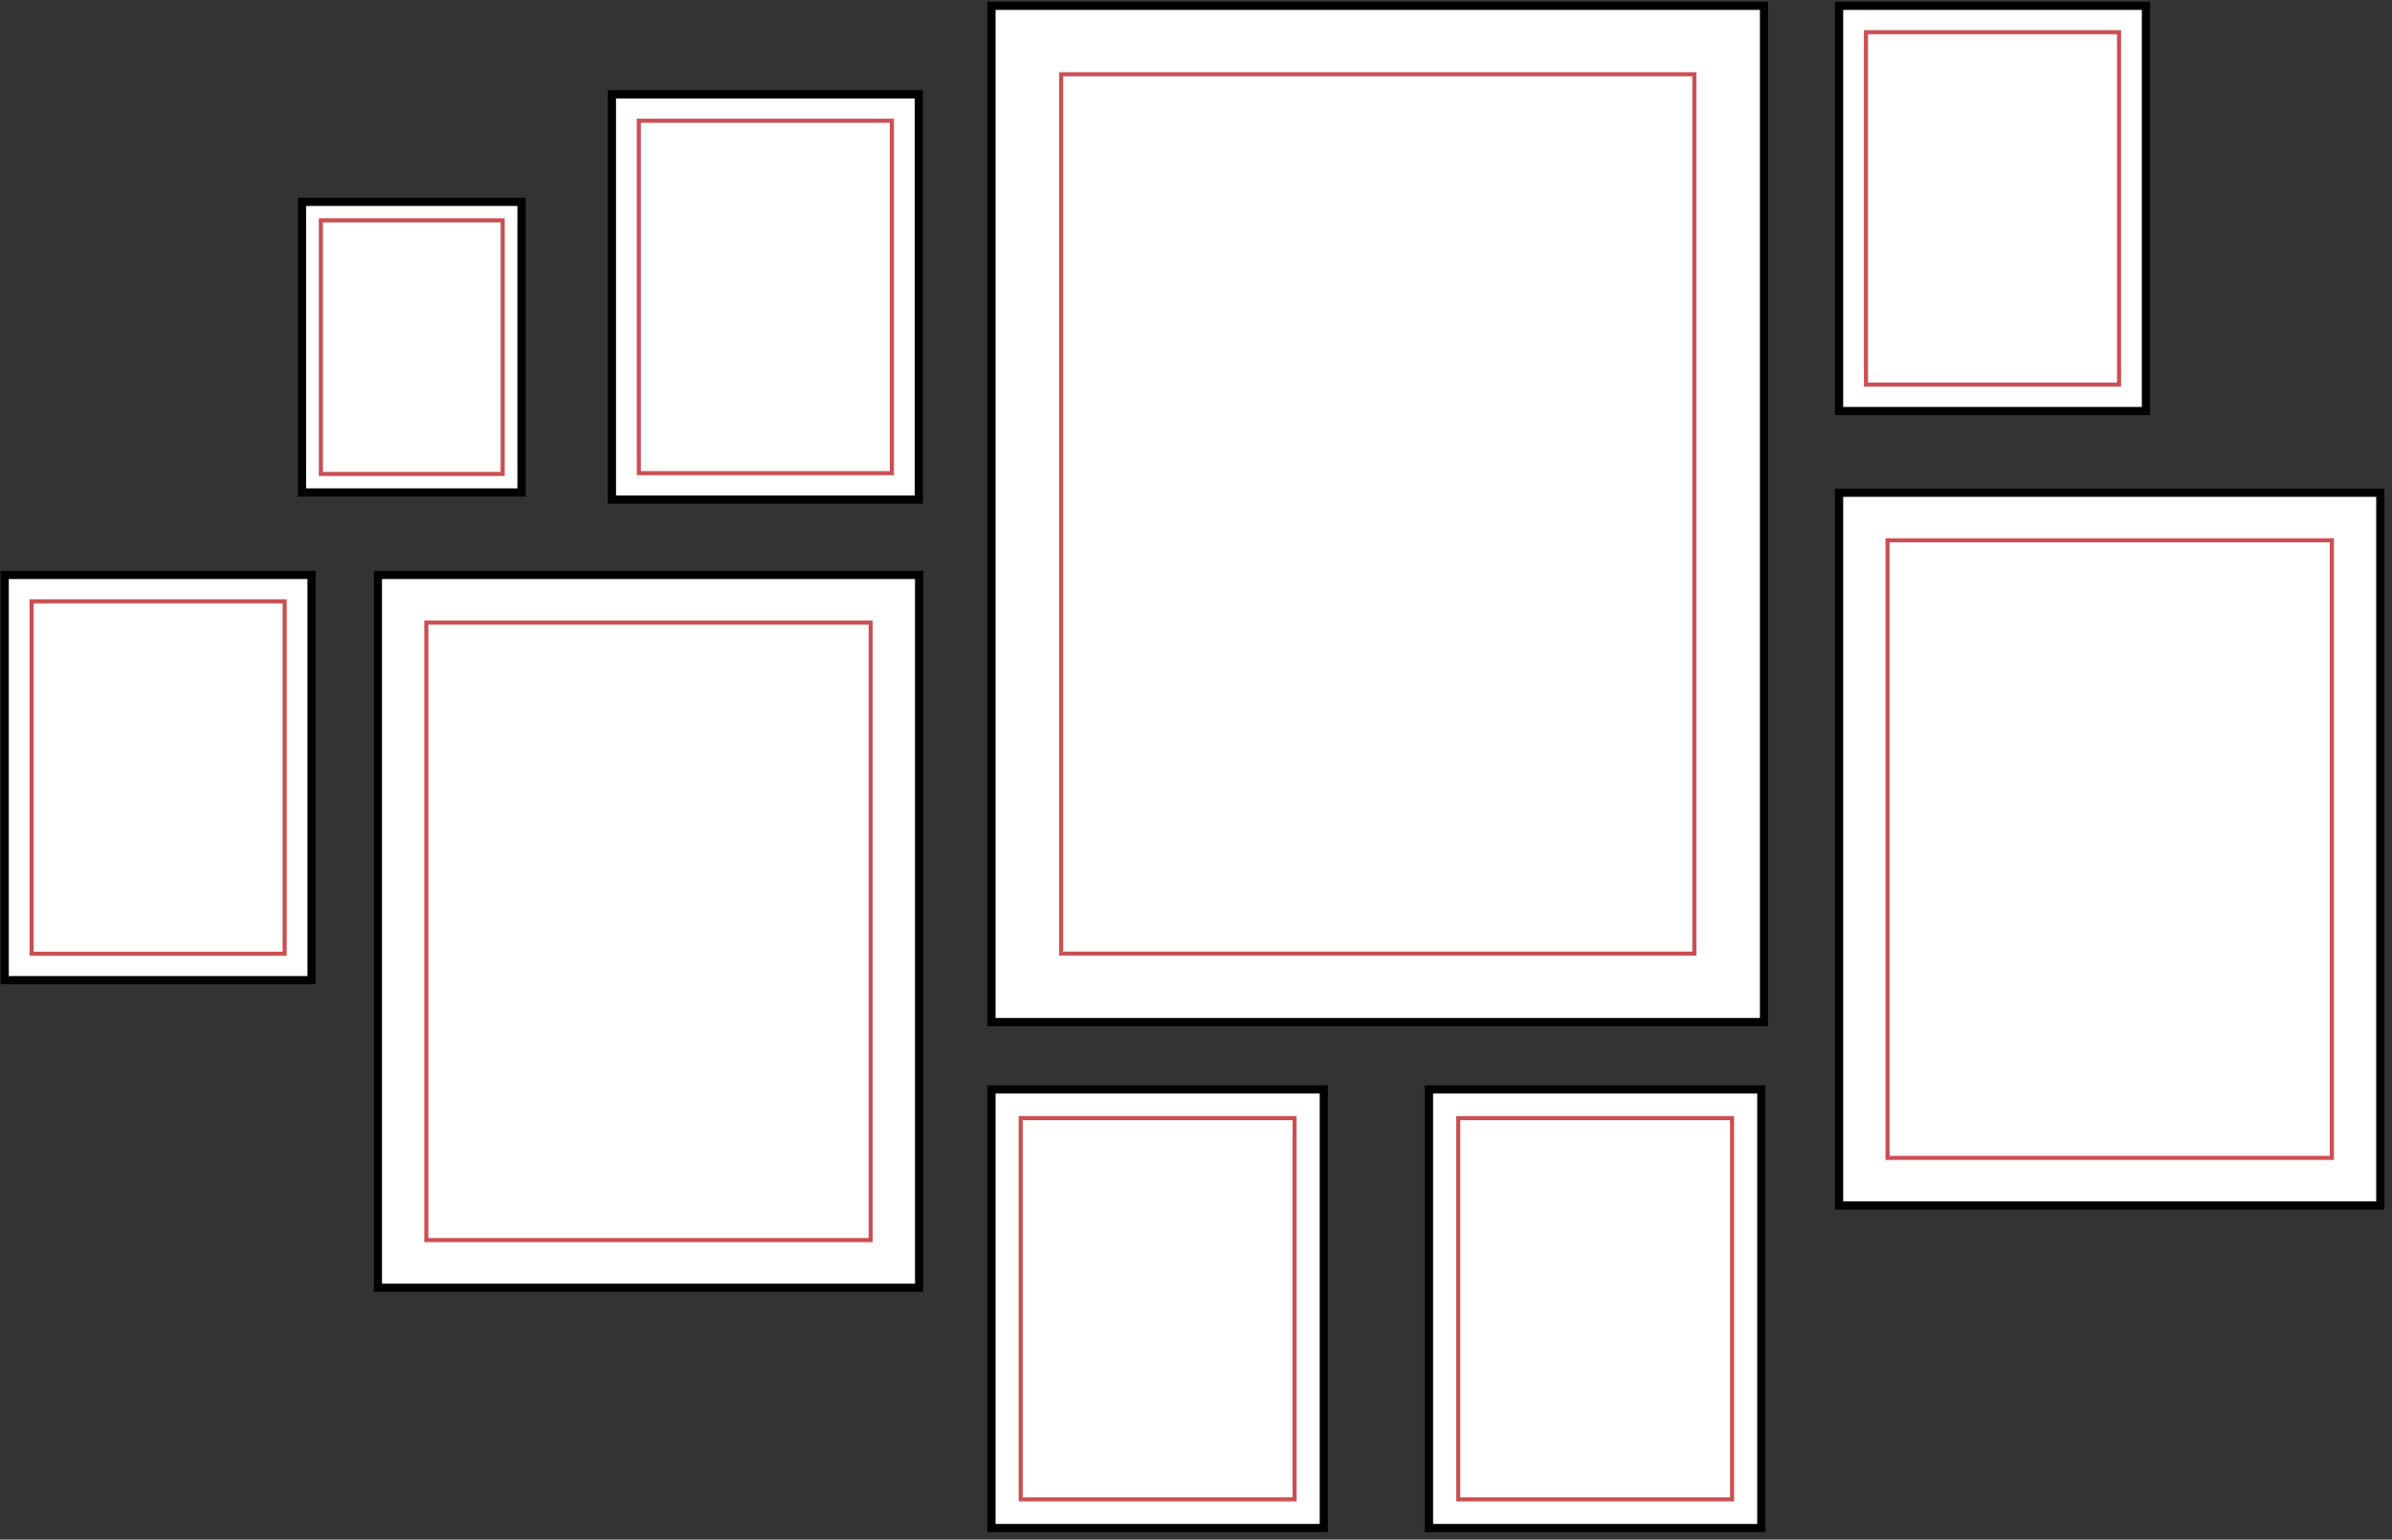<svg width="292" height="188" viewBox="0 0 292 188" fill="none" xmlns="http://www.w3.org/2000/svg">
<rect x="0" y="0" width="292" height="188" fill="#333333" stroke="none"/>
<rect x="121.032" y="0.71" width="94.308" height="124.093" fill="white" stroke="black"/>
<rect x="129.54" y="9.07" width="77.292" height="107.374" fill="white" stroke="#CB4F53" stroke-width="0.5"/>
<rect x="46.131" y="70.206" width="66.069" height="87.029" fill="white" stroke="black"/>
<rect x="52.044" y="76.015" width="54.243" height="75.411" fill="white" stroke="#CB4F53" stroke-width="0.5"/>
<rect x="224.503" y="60.168" width="66.069" height="87.029" fill="white" stroke="black"/>
<rect x="230.416" y="65.977" width="54.243" height="75.411" fill="white" stroke="#CB4F53" stroke-width="0.5"/>
<rect x="224.503" y="0.71" width="37.461" height="49.481" fill="white" stroke="black"/>
<rect x="227.787" y="3.933" width="30.893" height="43.032" fill="white" stroke="#CB4F53" stroke-width="0.5"/>
<rect x="74.7" y="11.521" width="37.461" height="49.481" fill="white" stroke="black"/>
<rect x="77.984" y="14.744" width="30.893" height="43.032" fill="white" stroke="#CB4F53" stroke-width="0.5"/>
<rect x="0.572" y="70.206" width="37.461" height="49.481" fill="white" stroke="black"/>
<rect x="3.856" y="73.429" width="30.893" height="43.032" fill="white" stroke="#CB4F53" stroke-width="0.5"/>
<rect x="121.032" y="133.03" width="40.568" height="53.558" fill="white" stroke="black"/>
<rect x="124.602" y="136.535" width="33.428" height="46.548" fill="white" stroke="#CB4F53" stroke-width="0.5"/>
<rect x="174.441" y="133.03" width="40.568" height="53.558" fill="white" stroke="black"/>
<rect x="178.011" y="136.535" width="33.428" height="46.548" fill="white" stroke="#CB4F53" stroke-width="0.5"/>
<rect x="36.864" y="24.648" width="26.799" height="35.486" fill="white" stroke="black"/>
<rect x="39.17" y="26.909" width="22.19" height="30.963" fill="white" stroke="#CB4F53" stroke-width="0.5"/>
</svg>
